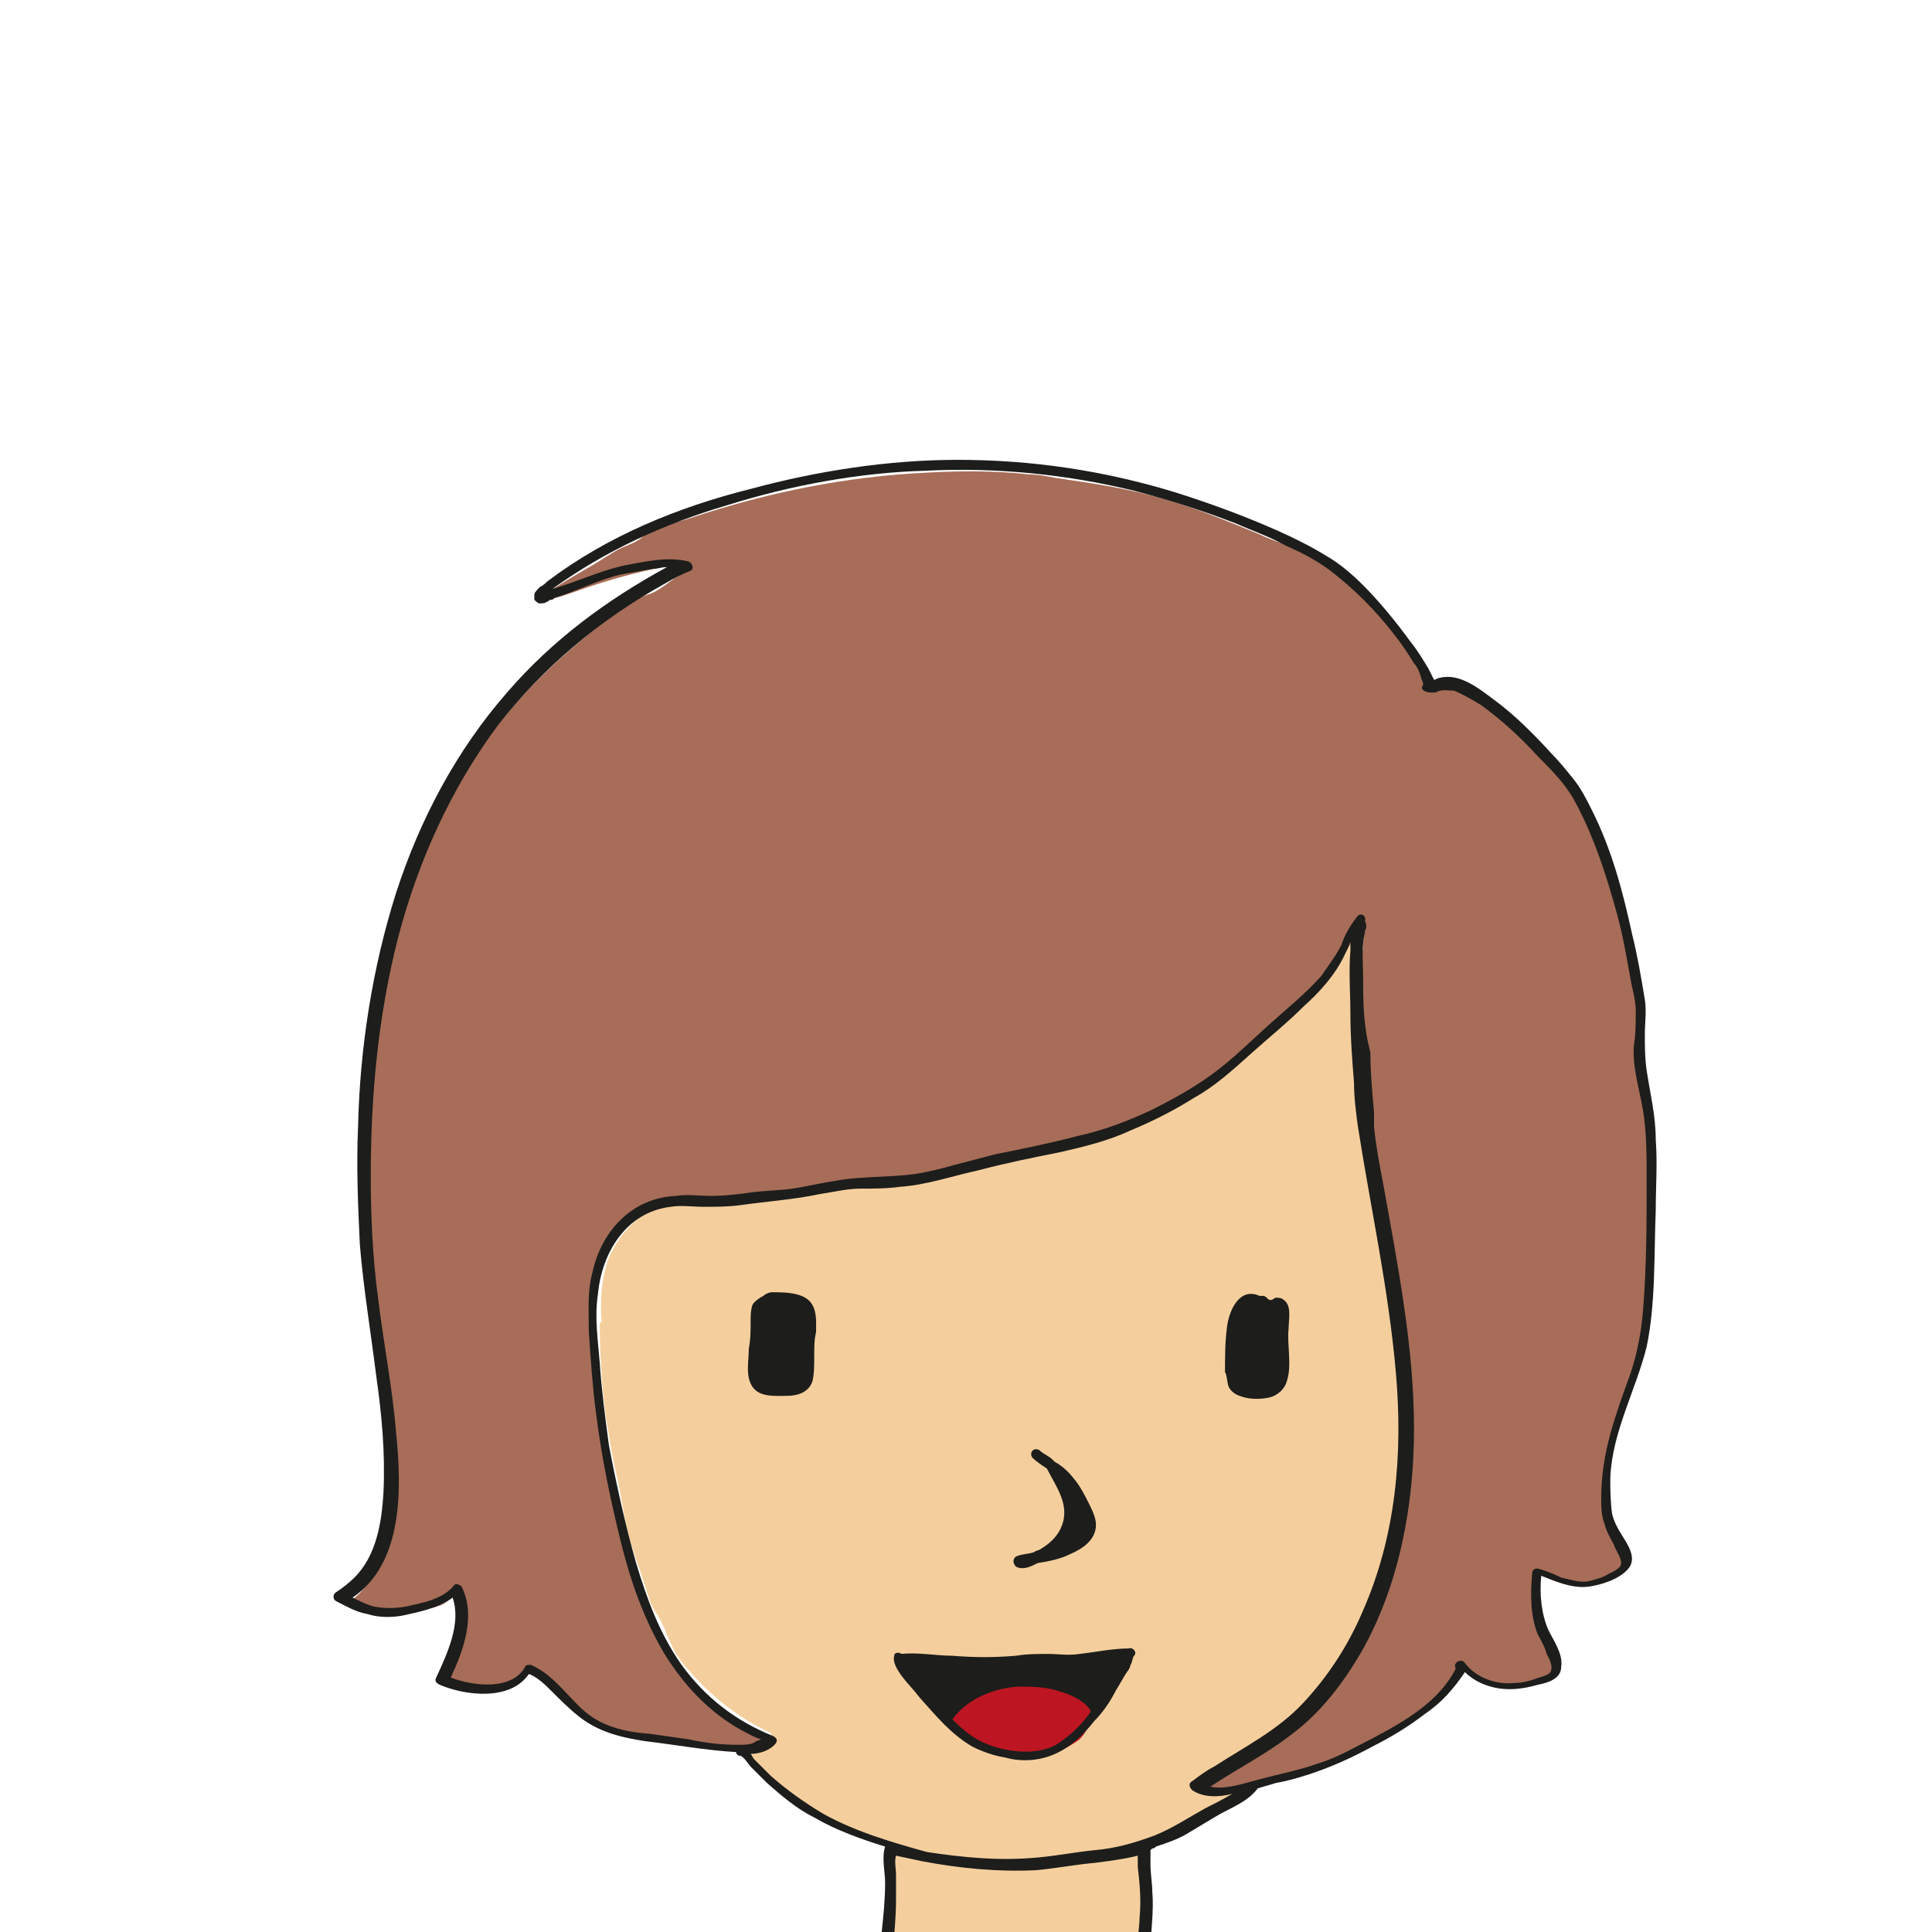 <?xml version="1.0" encoding="utf-8"?>
<!-- Generator: Adobe Illustrator 26.0.0, SVG Export Plug-In . SVG Version: 6.00 Build 0)  -->
<svg version="1.1" id="_x21__AUFTEILUNG" xmlns="http://www.w3.org/2000/svg" xmlns:xlink="http://www.w3.org/1999/xlink" x="0px"
	 y="0px" viewBox="0 0 106.3 106.3" style="enable-background:new 0 0 106.3 106.3;" xml:space="preserve">
<style type="text/css">
	.st0{fill:#F4CF9D;}
	.st1{fill:#BD1622;}
	.st2{fill:#1D1D1B;}
	.st3{fill:#A76D58;}
</style>
<g id="AVATARE">
	<g id="LABOR">
		<g>
			<path class="st0" d="M60.8,113.4c0.2-0.6,0.7-1.2,0.9-1.8c0.1-0.2,0.1-0.4,0.2-0.6c0.1-0.2,0.2-0.4,0.3-0.6
				c0.4-0.8,0.7-1.8,0.8-2.7c0.1-0.8-0.2-1.7-0.1-2.5c0-0.4,0.1-0.8,0.1-1.2c0-0.8-0.1-1.7,0-2.5c0.9-0.7,2.2-1,3.2-1.6
				c0.4-0.2,0.8-0.5,1.2-0.8c0.3-0.2,0.6-0.4,0.9-0.7c0.1-0.1,0.2-0.2,0.3-0.3c-0.4,0-0.8,0.1-1.3,0.1c-0.4,0-0.9,0-1.2-0.2
				c0-0.2,0.1-0.3,0.2-0.4c0.4-0.2,0.7-0.5,1.1-0.7c0.8-0.5,1.6-1.1,2.4-1.5c0.3-0.1,0.5-0.3,0.8-0.4c0.3-0.2,0.6-0.4,0.8-0.7
				c0.5-0.5,1.1-1,1.6-1.6c0.1-0.1,0.3-0.3,0.4-0.4c0.1-0.2,0.2-0.4,0.3-0.6c0.3-0.7,0.9-1.4,1.1-2.1c0.4-0.3,0.6-0.9,0.7-1.4
				c0.3-1.1,0.9-2,1.1-3.1c0.1-0.3,0.1-0.6,0.1-1c0.2-1.1,0.7-2.1,0.5-3.2c-0.2-1.2,0.3-2.5,0.2-3.8c0-0.5-0.1-1-0.1-1.5
				c0-0.4,0-0.8,0-1.1c0-0.3-0.1-0.6-0.2-0.9c-0.1-0.4-0.2-0.7-0.3-1.1c-0.5-2-0.5-4.1-0.9-6.2c-0.1-0.3-0.1-0.6-0.1-0.9
				c0-0.2,0-0.5,0-0.7s-0.1-0.5-0.2-0.7c-0.2-0.7-0.3-1.4-0.4-2.2c0-0.3-0.1-0.7-0.1-1c-0.1-1-0.1-2.1-0.2-3c0-0.3,0-0.7,0-1
				c0-0.5,0-1-0.1-1.5c0-0.6,0-1.3,0-1.9c0-0.2,0-0.3,0-0.5c0-0.1-0.1-0.3-0.1-0.4c0-0.4,0.1-0.8,0-1.1c0,0,0-0.1-0.1-0.1
				c-0.1-0.1-0.3,0.1-0.3,0.2c-0.4,1-1.1,1.9-1.9,2.5c0,0.2,0,0.4-0.2,0.5s-0.4,0.2-0.5,0.4c-0.2,0.1-0.4,0.3-0.5,0.5
				C70.6,56,70,56.5,69.3,57c-0.3,0.3-0.7,0.5-1,0.8c-0.2,0.2-0.4,0.5-0.6,0.7s-0.5,0.4-0.7,0.6c-0.9,0.6-1.8,1.3-2.8,1.7
				c-0.4,0.2-0.8,0.3-1.1,0.5s-0.5,0.4-0.8,0.5s-0.7,0.1-1,0.3v0.1c-1.1,0.4-2.2,0.7-3.3,0.8c-0.7,0.1-1.3,0.4-1.9,0.6
				c-0.7,0.2-1.5,0.2-2.2,0.5c-0.3,0.1-0.7,0.2-1,0.2c-2.4,0.6-4.8,0.9-7.2,0.9c-0.7,0-1.4,0-2,0.2c-0.2,0.1-0.4,0.1-0.6,0.2
				c-0.2,0.1-0.4,0.1-0.6,0.1c-0.2,0-0.3,0-0.5,0.1c-0.7,0.1-1.4,0.2-2.1,0.2c-0.3,0-0.7,0.1-1,0.1s-0.7-0.1-1-0.1
				c-0.2,0-0.4,0-0.6,0c-0.2,0-0.3,0.1-0.5,0.1c-1.5,0.5-2.7,1.7-3.3,3.1c-0.4,1.1-0.5,2.3-0.4,3.5L33,72.8c0,1.6,0.1,3.3,0.3,4.9
				c0.2,1.3,0.4,2.6,0.7,3.8c0.2,0.9,0.3,1.8,0.5,2.6c0.2,1,0.6,1.9,0.9,2.9c0.1,0.3,0.2,0.6,0.3,0.9c0.1,0.4,0.3,0.7,0.5,1
				c0.2,0.4,0.4,0.7,0.5,1.1c0.2,0.3,0.3,0.7,0.5,1s0.4,0.6,0.7,0.9c1.2,1.4,2.7,2.6,4.4,3.4c0.1,0,0.2,0.2,0.2,0.3
				c0,0-0.1,0-0.1,0.1c-0.6,0.4-1,0.5-1.4,0.6c0,0.2,0.1,0.4,0.2,0.5c0.3,0.4,0.7,0.8,1,1.1c0.4,0.3,0.8,0.8,1.2,1s0.9,0.5,1.3,0.8
				c0.4,0.2,0.7,0.5,1.1,0.6c0.6,0.2,1.3,0.3,1.8,0.6c0.7,0.6,1.7,0.6,2.6,0.8c-0.4-0.1-0.8-0.2-1.2-0.2c0,0.1,0,0.2,0,0.3l-0.1-0.1
				c0.1,1.9,0.2,3.8-0.1,5.7c-0.1,0.4-0.1,0.8,0,1.2v0.1c0.4,1.1,0.8,2.2,1.2,3.4"/>
			<path class="st1" d="M60.4,94.2c-0.3-0.4-0.7-0.7-1.1-1c-0.4-0.2-0.8-0.4-1.3-0.5c-1.2-0.3-2.5-0.3-3.6,0.1
				c-0.9,0.3-1.7,0.9-2.2,1.7c0,0.1-0.1,0.2,0,0.2c0.2,0.1,0.3,0.4,0.5,0.6c0.1,0.1,0.3,0.3,0.5,0.4c0.1,0.1,0.3,0.2,0.5,0.2
				c1,0.4,2,0.6,3,0.7c0.2,0,0.5,0.1,0.8,0c0.2,0,0.5-0.1,0.7-0.2c0.4-0.2,0.8-0.4,1.2-0.7C59.8,95.3,60,94.7,60.4,94.2z"/>
			<path class="st2" d="M61.8,91c0.2,0,0.3-0.1,0.4,0c0.1,0,0.2,0.1,0.1,0.1c-0.2,0.4-0.4,0.5-0.5,0.9c-0.1,0.2-1.5,2.2-1.5,2.2
				c-0.1-0.1-0.2-0.2-0.3-0.3c-0.1-0.1-0.4-0.3-0.5-0.3c-0.2-0.3-0.7-0.6-1-0.7c-0.5-0.1-1.1-0.2-1.5-0.2c-0.2,0-0.5-0.1-0.7-0.1
				c-0.1,0-0.2,0-0.2,0c-0.3,0-0.7,0-1,0.1c-0.5,0.1-1,0.3-1.4,0.5c-0.1,0,0.1-0.1,0,0c-0.2,0.1-1.8,1.2-1.7,1.4
				c-0.2-0.2-0.4-0.4-0.6-0.6c-0.2-0.4-0.5-0.7-0.8-1c-0.2-0.2-0.4-0.3-0.5-0.5c-0.1-0.1-0.2-0.2-0.3-0.4c-0.2-0.2-0.3-0.5-0.4-0.8
				h0.1h0.1c0.6,0,1.1,0.1,1.7,0.1c1,0.1,2,0.1,3.1,0.1c0.7,0,1.4-0.1,2.2-0.2c0.5,0,1.1,0,1.6,0.1c0.6,0.1,1.1-0.1,1.7-0.3
				c0.3-0.1,0.5-0.2,0.8-0.2s0.6,0,0.8,0C61.6,90.8,61.7,91,61.8,91z"/>
			<path class="st3" d="M40,94.3c0.9,0.5,1.8,1,2.6,1.6c-0.8,0.5-1.9,0.4-2.9,0.3c-1.8-0.2-3.6-0.4-5.4-0.8
				c-0.4-0.1-0.8-0.2-1.1-0.3c-0.6-0.2-1.2-0.7-1.7-1.1c-0.3-0.3-0.7-0.6-1-0.9c-0.4-0.4-0.8-0.9-1.3-1.1c-0.4,0.5-1.1,0.9-1.7,1
				c-0.5,0.1-1,0-1.6-0.1c-0.3-0.1-0.6-0.1-0.8-0.2c-0.2,0-0.4-0.1-0.5-0.2c0.2-0.5,0.4-1,0.6-1.5c0.2-0.6,0.4-1.2,0.5-1.8
				c0-0.5,0-1-0.2-1.4c0,0,0-0.1-0.1-0.1h-0.1c-0.4,0.1-0.6,0.4-1,0.6c-0.3,0.1-0.5,0.2-0.8,0.2s-0.8,0.2-1.1,0.3
				c-0.7,0.1-1.2,0-1.9-0.2c-0.2-0.1-0.5-0.2-0.7-0.2c-0.2-0.1-0.5-0.2-0.7-0.3v0.1l0,0c0.5-0.3,0.9-0.7,1.2-1.2
				c0.2-0.3,0.4-0.6,0.6-0.9c0.1-0.2,0.2-0.5,0.3-0.8c0.3-1,0.6-2.1,0.6-3.2c0-1.2,0-2.4-0.1-3.6c-0.1-0.5-0.1-0.9-0.2-1.4
				c-0.2-1-0.3-2-0.5-3c-0.1-0.6-0.1-1.2-0.2-1.7c-0.1-0.7,0-1.5-0.2-2.2c-0.1-0.3-0.2-0.6-0.2-0.9c0-0.4,0-0.7,0-1.1
				c0-0.3-0.1-0.6-0.1-0.9s0-0.6,0-0.9c0-1.8,0.1-3.7,0.1-5.5c0.2-6.1,1.7-12.3,4.7-17.6c2.1-3.8,5.2-6.9,8.7-9.5
				c0.6-0.4,1.2-0.9,1.9-1.1c0.6-0.2,1.1-0.7,1.6-1c0.2-0.1,0.3-0.2,0.3-0.4c-0.4,0-0.7-0.1-1.1-0.1c-0.2,0-0.4,0-0.5,0.1
				c-1.4,0.3-2.8,0.7-4.2,1.2c-0.6,0.2-1.1,0.4-1.7,0.5c-0.1-0.1,0-0.3,0.1-0.4s0.2-0.2,0.4-0.3c0.9-0.6,1.9-1.1,2.8-1.7
				c0.2-0.1,0.3-0.2,0.5-0.3c0.5-0.3,1.1-0.4,1.5-0.8c0.7-0.6,1.7-0.7,2.6-1c4.2-1.4,8.6-2.3,13.1-2.5c1.8-0.1,3.7-0.1,5.5,0.1
				c0.5,0,1,0.1,1.5,0.2c2.1,0.3,4.1,0.6,6.1,1.2c1.7,0.5,3.4,1.2,5.1,1.9c0.8,0.4,1.7,0.6,2.5,1c1,0.5,2,1.2,2.8,1.9
				c0.3,0.3,0.6,0.6,0.9,1c1.1,1.2,2.2,2.4,2.9,3.9c0.1,0.3,0.3,0.6,0.6,0.8c0.2-0.2,0.6-0.2,0.9-0.2c0.3,0.1,0.6,0.2,0.9,0.4
				c1.3,0.7,2.4,1.7,3.4,2.8c1.3,1.4,2.8,2.8,3.5,4.6c0.2,0.4,0.4,0.9,0.5,1.3c0.1,0.3,0.2,0.7,0.2,1.1c0.1,0.4,0.2,0.7,0.4,1
				c0.4,1.2,0.7,2.5,1,3.8c0.2,1.1,0.5,2.3,0.5,3.4c0,1-0.2,2.1,0.1,3.1c0.6,2.4,0.6,4.9,0.5,7.4c0,0.4,0,0.8-0.1,1.2
				c0,0.5-0.1,0.9-0.1,1.4c-0.1,1.2-0.1,2.4-0.2,3.5c-0.1,2.6-1.6,4.9-2,7.5c-0.2,1-0.1,2.1,0,3.1c0,0.3,0.1,0.5,0.2,0.8
				c0.2,0.4,0.4,0.7,0.6,1.1c0.1,0.2,0.2,0.5,0.2,0.7c0,0.3-0.2,0.5-0.4,0.6c-0.8,0.2-1.5,0.8-2.2,0.7s-1.5-0.3-2.2-0.7
				c-0.3,1-0.2,2.2,0.2,3.1c0.3,0.6,0.7,1.3,0.7,2c0,0.2,0,0.4-0.2,0.5c-0.1,0.1-0.3,0.2-0.4,0.2c-0.7,0.2-1.5,0.4-2.2,0.4
				c-0.8,0-1.5-0.3-2-0.9c-0.1-0.1-0.2-0.2-0.3-0.1c-0.1,0-0.1,0.1-0.1,0.1C79.9,93,79,93.7,78,94.3c-0.3,0.2-0.5,0.4-0.8,0.6
				c-0.4,0.3-0.8,0.4-1.2,0.6c-0.9,0.3-1.6,0.8-2.5,1.2c-1.2,0.6-2.6,0.9-3.9,1.3c-0.6,0.2-1.3,0.3-2,0.4c-0.5,0.1-1,0.1-1.5-0.2
				c-0.1-0.1,0-0.2,0.1-0.3c0.1-0.1,0.2-0.1,0.3-0.2c0.6-0.3,1.1-0.6,1.6-1c0.8-0.5,1.6-1,2.4-1.6c0.2-0.2,0.5-0.3,0.7-0.5
				c0.4-0.4,0.8-0.8,1.2-1.2c0.3-0.4,0.6-0.8,1-1.2c0.5-0.6,0.9-1.2,1.3-1.8c0.2-0.3,0.3-0.7,0.5-1c1.1-2.5,2.1-5.2,2.2-7.9v-0.1
				c0,0,0.1,0.1,0,0.1c0.1-0.4,0.1-0.9,0.2-1.4c0-0.3,0-0.6,0-1c-0.1-3.8-0.5-7.5-1.2-11.3c-0.1-0.5,0-0.9-0.1-1.3
				c-0.1-0.2-0.1-0.5-0.2-0.7c-0.1-0.3-0.1-0.7-0.2-1c-0.1-0.4-0.2-0.9-0.2-1.3c-0.1-0.6-0.2-1.1-0.3-1.7c0-0.4-0.1-0.8-0.1-1.2
				s-0.1-0.7-0.1-1.1c0-0.5-0.1-0.9-0.1-1.4c0-0.7-0.1-1.4-0.1-2.1c0-1.3-0.2-2.6,0-3.9c0-0.3,0.1-0.7-0.1-1
				c-0.3,0.4-0.6,0.8-0.8,1.2c-0.2,0.3-0.4,0.7-0.6,1c-0.5,0.8-1.2,1.5-1.9,2c-0.1,0.1-0.2-0.1-0.3,0l0.1,0.1
				c-1.6,1.4-3,2.7-4.7,3.9c-1.8,1.3-3.9,2.3-6,3s-4.3,1.1-6.5,1.6c-0.9,0.2-1.8,0.4-2.7,0.6c-3,0.6-6,0.9-9.1,1.1
				C41.2,65.9,40,66,38.8,66c-0.9,0-1.8,0-2.7,0.3c-1.6,0.6-2.6,2.1-3.1,3.8c-0.4,1.6-0.3,3.3-0.1,5c0.4,3.5,0.9,7.1,1.9,10.5
				c0.3,1.2,0.5,2.5,1,3.7s1.4,2.3,2.2,3.4c0.2,0,0.4,0.2,0.5,0.4C39,93.6,39.4,94,40,94.3z"/>
			<g>
				<path class="st2" d="M75.1,51.3C75.2,51.3,75.1,51.3,75.1,51.3C75.2,51.3,75.2,51.3,75.1,51.3C75.2,51.3,75.2,51.3,75.1,51.3
					C75.2,51.3,75.2,51.3,75.1,51.3z"/>
				<path class="st2" d="M53.5,96.1c0.6,0.3,1.2,0.5,1.8,0.6c0.7,0.2,1.5,0.2,2.2,0c1.1-0.3,2-1.1,2.7-2c0.5-0.5,0.9-1.1,1.2-1.7
					c0.2-0.3,0.4-0.7,0.6-1c0.1-0.1,0.2-0.3,0.2-0.4c0.1-0.1,0.1-0.4,0.2-0.5c0.2-0.2-0.1-0.5-0.3-0.4l0,0c-0.9,0-1.8,0.2-2.7,0.3
					c-0.6,0.1-1.2,0-1.7,0c-0.6,0-1.2,0-1.8,0.1c-1.2,0.1-2.3,0.1-3.5,0c-0.9,0-1.9-0.2-2.8-0.1c-0.1-0.1-0.4-0.1-0.4,0.1
					c-0.1,0.4,0.2,0.8,0.4,1.1c0.3,0.4,0.7,0.8,1,1.2C51.5,94.4,52.3,95.4,53.5,96.1z M58.1,96c-1.1,0.6-2.6,0.4-3.7,0
					c-0.8-0.3-1.4-0.8-2-1.4c0.8-1.1,2.2-1.7,3.6-1.8c0.7,0,1.4,0,2.1,0.2c0.7,0.2,1.5,0.5,1.9,1.1c0,0,0,0,0,0.1
					C59.5,94.9,58.9,95.5,58.1,96z M50.4,92.2c-0.1-0.2-0.3-0.3-0.4-0.5c0-0.1-0.1-0.1-0.2-0.2c0.8-0.1,1.7,0.1,2.6,0.1
					c1.2,0.1,2.3,0,3.5,0c0.6,0,1.1-0.1,1.7-0.1c0.6,0,1.2,0,1.8,0c0.8-0.1,1.6-0.3,2.4-0.3v0.1c-0.1,0.3-0.3,0.6-0.4,0.8
					c-0.3,0.5-0.6,1.1-1,1.6l0,0c-0.9-1.2-3-1.6-4.4-1.5c-1.5,0.1-3,0.7-3.9,1.9c-0.1-0.1-0.2-0.3-0.4-0.4
					C51.3,93.2,50.8,92.7,50.4,92.2z"/>
				<path class="st2" d="M55.9,86.2c0.4,0.2,0.8,0,1.2-0.2c0.6-0.1,1.2-0.2,1.8-0.5c0.7-0.3,1.4-0.8,1.4-1.6c0-0.4-0.2-0.8-0.4-1.2
					c-0.2-0.4-0.4-0.8-0.7-1.2c-0.3-0.4-0.6-0.7-0.9-0.9c-0.1-0.1-0.2-0.1-0.3-0.2l-0.1-0.1c-0.2-0.2-0.5-0.3-0.7-0.5
					c-0.3-0.2-0.6,0.1-0.4,0.4c0.2,0.2,0.5,0.4,0.8,0.6c0.5,1,1.3,2,0.8,3.2c-0.2,0.5-0.6,0.9-1.1,1.2c-0.1,0.1-0.3,0.1-0.4,0.2
					c-0.3,0.1-0.6,0.1-0.9,0.2C55.7,85.7,55.7,86,55.9,86.2z"/>
				<path class="st2" d="M67.6,76.3c0.1,0.2,0.3,0.4,0.6,0.5c0.5,0.2,1.1,0.2,1.6,0.1s0.9-0.5,1-0.9c0.3-0.9,0-2,0.1-2.9
					c0-0.5,0.2-1.3-0.3-1.6c-0.1-0.1-0.3-0.1-0.4-0.1s-0.2,0.2-0.4,0.1c-0.1-0.1-0.2-0.2-0.3-0.2c-0.1,0-0.1,0-0.2,0
					c-1.1-0.5-1.7,0.8-1.8,1.8c-0.1,0.8-0.1,1.6-0.1,2.4C67.5,75.6,67.5,76,67.6,76.3z"/>
				<path class="st2" d="M44.3,71.4c-0.5-0.3-1.3-0.3-1.8-0.3c-0.2,0-0.4,0.1-0.5,0.2c-0.2,0.1-0.5,0.3-0.6,0.5
					c-0.1,0.3-0.1,0.6-0.1,0.9c0,0.5,0,1-0.1,1.5c0,0.7-0.2,1.5,0.2,2.1s1.3,0.5,1.9,0.5c0.6,0,1.2-0.2,1.4-0.8
					c0.1-0.4,0.1-0.9,0.1-1.4s0-0.9,0.1-1.3C44.9,72.7,45,71.8,44.3,71.4z"/>
				<path class="st2" d="M82.3,112.6c-0.8-0.5-1.8-0.5-2.5-1c-0.3-0.4-0.7-0.5-1.2-0.6c-0.7-0.1-1.5-0.1-2.2-0.1
					c-0.6,0-1.3,0.1-1.9,0c-0.5,0-1.1-0.1-1.6-0.2c-0.6,0-1.2,0-1.8,0c-0.5,0-1-0.1-1.5-0.1c-0.3,0-0.6,0-0.8,0
					c0.1-0.1,0.1-0.4-0.1-0.4c-1.2-0.4-2.4-0.8-3.5-1.3c-0.5-0.2-1.3-0.6-1.9-0.5c0-0.3,0-0.6,0-1c0-1.1,0.2-2.2,0.1-3.3
					c0-0.5-0.1-1-0.1-1.5c0-0.2,0-0.3,0-0.5c0-0.1,0-0.1,0-0.2c0,0,0,0,0-0.1l0.1-0.1c0.1,0,0.1,0,0.2-0.1c0.6-0.2,1.2-0.4,1.7-0.7
					c0.5-0.3,1-0.6,1.5-0.9c0.8-0.5,1.8-0.8,2.4-1.6c0.3-0.1,0.7-0.2,1-0.3c0.6-0.1,1.3-0.3,1.9-0.5c1.2-0.4,2.3-0.9,3.4-1.5
					c1-0.5,2-1.1,2.9-1.8c0.9-0.6,1.6-1.4,2.2-2.3c0.5,0.5,1.2,0.8,1.9,0.9c0.7,0.1,1.4,0,2.1-0.2c0.5-0.1,1.3-0.3,1.3-1
					c0.1-0.7-0.4-1.4-0.7-2c-0.4-0.9-0.5-2-0.4-3c0.8,0.3,1.6,0.7,2.6,0.6c0.7-0.1,1.7-0.4,2.2-1s-0.1-1.4-0.4-1.9
					c-0.2-0.3-0.4-0.7-0.5-1.1c-0.1-0.7-0.1-1.4-0.1-2c0.1-2.5,1.4-4.8,2-7.2c0.5-2.4,0.4-5,0.5-7.5c0-1.3,0.1-2.6,0-3.9
					c0-1.3-0.3-2.5-0.5-3.8c-0.1-0.7-0.1-1.3-0.1-2c0-0.6,0.1-1.3,0-1.9c-0.2-1.2-0.4-2.4-0.7-3.6c-0.5-2.3-1.1-4.6-2.2-6.8
					c-0.3-0.6-0.6-1.2-1-1.7s-0.8-1-1.2-1.4c-1-1.1-2.1-2.2-3.2-3c-0.8-0.6-1.9-1.5-3-1.2c-0.1,0-0.2,0.1-0.3,0.1
					c-0.1-0.2-0.2-0.4-0.3-0.6c-0.3-0.5-0.6-1-1-1.5c-0.8-1.1-1.7-2.2-2.6-3.1c-0.6-0.6-1.3-1.2-2-1.6c-0.8-0.5-1.8-1-2.7-1.4
					c-1.8-0.8-3.7-1.5-5.6-2.1c-3.9-1.2-7.9-1.8-12-1.8c-3.8,0-7.7,0.6-11.4,1.6c-4,1-7.9,2.6-11.2,5.1l0,0
					c-0.1,0.1-0.2,0.2-0.4,0.3c-0.1,0.1-0.3,0.3-0.3,0.4c0,0.1,0,0.2,0,0.3c0.1,0.1,0.2,0.2,0.3,0.2c0.1,0,0.3,0,0.4-0.1
					c0.1,0,0.1-0.1,0.2-0.1s0.1,0,0.2-0.1l0,0l0,0c1.3-0.4,2.4-1,3.7-1.3c0.6-0.1,1.1-0.2,1.7-0.3c0.3,0,0.5-0.1,0.8-0.1
					c-3.3,1.8-6.3,4-8.8,6.9c-2.8,3.2-4.8,7-6.1,11c-1.3,4.1-2,8.5-2.1,12.9c-0.1,2.2,0,4.4,0.1,6.5c0.2,2.4,0.6,4.8,0.9,7.2
					c0.3,2.1,0.5,4.2,0.4,6.4c-0.1,1.7-0.4,3.5-1.6,4.7c-0.3,0.3-0.7,0.6-1,0.8c-0.2,0.1-0.2,0.4,0,0.5c0.6,0.3,1.1,0.6,1.7,0.7
					c0.6,0.2,1.3,0.2,1.9,0.1c0.9-0.2,2-0.4,2.8-1c0.5,1.4-0.3,3.1-0.9,4.4c-0.1,0.2,0,0.3,0.2,0.4c1.4,0.6,3.9,0.9,4.9-0.6
					c0.5,0.2,0.9,0.6,1.3,1s0.9,0.9,1.4,1.3c1.1,0.9,2.4,1.2,3.7,1.4c1.7,0.2,3.3,0.5,5,0.6c0,0.1,0.1,0.2,0.2,0.2
					c0.2,0,0.5,0.5,0.6,0.6c0.3,0.3,0.6,0.6,0.9,0.9c0.8,0.7,1.6,1.4,2.6,1.9c1.2,0.7,2.6,1.2,3.9,1.6c-0.2,0.6,0,1.4,0,2
					c0,0.9-0.1,1.9-0.2,2.8c-0.1,0.6-0.2,1.2-0.1,1.8c-0.6,0-1.1,0.3-1.6,0.5s-0.9,0.4-1.4,0.5s-1,0.2-1.5,0.3
					c-0.3,0.1-0.8,0.2-0.9,0.4c0,0.1,0,0.2,0,0.2c-0.5,0-1,0.2-1.6,0.3c-0.7,0-1.5,0-2.2,0.1c-0.8,0.1-1.5,0.3-2.3,0.4
					c-0.8,0.2-1.5,0.2-2.3,0.3c-0.7,0.1-1.4,0.3-2.1,0.4c-0.7,0.1-1.4,0.2-2,0.5 M61.9,112.7c0.4-0.9,0.8-1.8,1.2-2.8
					c-0.1-0.4-0.1-0.7,0.1-1c-0.1,0.1-0.1,0,0,0c0.2-0.2,0.6-0.1,0.8,0c0.4,0.1,0.7,0.3,1.1,0.5c0.5,0.2,0.9,0.4,1.4,0.5
					c0.6,0.2,1.1,0.4,1.7,0.6c0,0-0.1,0-0.1,0.1c-0.3,0.5-0.3,1.2-0.4,1.7 M50.4,112.3c-0.3-0.8-0.6-1.6-1-2.4
					c-0.2-0.4-0.3-0.7-0.4-1.1v-0.1c0-0.1,0-0.1,0-0.1c0-0.4,0-0.8,0.1-1.1c0.1-1,0.2-2,0.2-3c0-0.4,0-0.9,0-1.3s-0.1-0.8,0-1.1
					c0.5,0.1,0.9,0.2,1.4,0.3c2.1,0.4,4.2,0.6,6.3,0.5c1.1-0.1,2.1-0.3,3.2-0.4c0.8-0.1,1.6-0.2,2.4-0.4c0,0.2,0,0.5,0,0.6
					c0.1,0.9,0.2,1.8,0.1,2.8c0,0.5-0.1,0.9-0.1,1.4s0,1,0,1.5c0,0.9-0.4,1.8-0.8,2.6 M40.6,96c-0.9,0-1.8-0.1-2.7-0.3
					c-0.7-0.1-1.4-0.2-2.1-0.3c-1.4-0.1-2.7-0.4-3.7-1.3c-0.9-0.8-1.7-2-2.9-2.5c-0.1,0-0.3,0-0.3,0.1c-0.7,1.3-2.8,1.1-4.1,0.6
					c0.7-1.5,1.4-3.4,0.6-5c-0.1-0.1-0.3-0.2-0.4-0.1c-0.6,0.8-1.8,1-2.7,1.2c-0.6,0.1-1.1,0.1-1.7,0c-0.4-0.1-0.8-0.3-1.2-0.5
					c2.8-1.9,2.7-6,2.4-9c-0.2-2.5-0.7-5-1-7.5c-0.3-2.2-0.4-4.5-0.4-6.7c0-4.4,0.4-8.8,1.5-13.1c1.1-4.2,2.9-8.2,5.5-11.7
					c2.5-3.2,5.6-5.8,9.2-7.8c0.5-0.3,0.9-0.5,1.4-0.7c0.2-0.1,0.1-0.4-0.1-0.5c-1.1-0.3-2.4,0-3.5,0.2c-1.4,0.3-2.6,0.9-4,1.3l0,0
					l0,0c2.9-2.1,6.2-3.6,9.6-4.6c3.5-1.1,7.3-1.8,10.9-1.9c3.9-0.2,7.8,0.2,11.5,1.1c1.9,0.5,3.8,1.1,5.6,1.8
					c0.9,0.4,1.8,0.7,2.7,1.2c0.9,0.4,1.7,0.8,2.5,1.4c1.3,1,2.5,2.2,3.5,3.5c0.4,0.5,0.8,1.1,1.1,1.6c0.2,0.2,0.3,0.5,0.4,0.8
					c0,0.1,0.1,0.2,0.1,0.3v0.1c-0.2,0.2,0.1,0.4,0.4,0.4c0.1,0,0.2,0,0.3,0c0.3-0.2,0.7-0.1,1-0.1c0.5,0.2,1,0.5,1.5,0.8
					c1.1,0.8,2.2,1.8,3.1,2.8c0.7,0.7,1.5,1.5,2,2.4c1.1,2,1.8,4.2,2.4,6.4c0.3,1.1,0.5,2.3,0.7,3.4c0.1,0.6,0.3,1.2,0.3,1.8
					s0,1.3-0.1,1.9c-0.1,1.2,0.3,2.4,0.5,3.6c0.2,1.2,0.2,2.5,0.2,3.7c0,2.4,0,4.9-0.2,7.3c-0.1,1.2-0.3,2.3-0.7,3.5
					c-0.4,1.1-0.8,2.2-1.1,3.3c-0.3,1.1-0.5,2.3-0.5,3.5c0,0.5,0,1,0.2,1.5c0.1,0.4,0.3,0.7,0.5,1.1c0.1,0.3,0.4,0.7,0.4,1
					s-0.5,0.5-0.7,0.6c-0.3,0.2-0.7,0.3-1.1,0.4c-0.5,0.1-1-0.1-1.5-0.2c-0.4-0.2-0.9-0.4-1.3-0.5c-0.2,0-0.3,0.1-0.3,0.3
					c-0.1,1.1-0.1,2.3,0.3,3.3c0.2,0.4,0.4,0.7,0.5,1.1c0.1,0.2,0.4,0.7,0.2,1c-0.1,0.2-0.7,0.3-0.9,0.4c-0.3,0.1-0.7,0.2-1.1,0.2
					c-1,0.1-2.1-0.3-2.7-1.1c-0.2-0.3-0.7,0-0.5,0.3l0,0c-0.9,1.8-2.8,2.9-4.5,3.8c-1,0.5-2,1.1-3,1.4c-1.1,0.4-2.2,0.6-3.3,0.9
					c-0.8,0.2-1.9,0.6-2.7,0.4c1.5-1,3.1-1.8,4.5-2.9c1.6-1.2,2.8-2.8,3.8-4.5c2.1-3.7,2.9-8.1,2.9-12.3c0-4.5-0.9-9-1.7-13.5
					c-0.2-1-0.4-2.1-0.5-3.1v-0.1c0-0.1,0-0.1,0-0.2c0-0.2,0-0.4,0-0.5c-0.1-1.1-0.2-2.2-0.2-3.3C75,56.4,75,55.1,75,53.8
					c0-0.8-0.1-1.7,0.1-2.5c0-0.1,0-0.1,0-0.1l0,0l0,0l0,0l0,0c0.1-0.1,0.1-0.4,0-0.5c0.1-0.3-0.2-0.5-0.4-0.3
					c-0.4,0.5-0.7,1-0.9,1.6c-0.3,0.6-0.7,1.1-1.1,1.7c-0.9,1-1.9,1.8-2.9,2.7s-2,1.9-3.1,2.7s-2.2,1.4-3.4,2
					c-1.3,0.6-2.6,1.1-4,1.4c-1.5,0.4-3,0.7-4.5,1c-0.8,0.2-1.5,0.4-2.3,0.6c-0.7,0.2-1.5,0.4-2.2,0.5c-1.5,0.2-3,0.1-4.5,0.4
					c-0.7,0.1-1.5,0.3-2.2,0.4s-1.4,0.1-2.2,0.2c-0.7,0.1-1.5,0.2-2.3,0.2c-0.6,0-1.3-0.1-1.9,0c-2.4,0.1-4.1,1.9-4.6,4.2
					c-0.3,1.1-0.2,2.2-0.2,3.3c0.1,1.5,0.2,3,0.4,4.5c0.3,2.4,0.8,4.8,1.4,7.2c0.5,2,1.2,4,2.3,5.9c1.1,1.8,2.5,3.3,4.3,4.3
					c0.4,0.2,0.7,0.4,1.1,0.5c-0.1,0-0.2,0.1-0.3,0.1C41.4,96,41,96,40.6,96z M45.3,99.8c-1-0.6-2-1.3-2.9-2.1
					c-0.3-0.3-0.6-0.6-0.9-0.9c-0.1-0.1-0.1-0.2-0.2-0.3c0.5,0,1.1-0.2,1.4-0.6c0.1-0.2,0-0.3-0.2-0.4c-2-0.8-3.7-2.1-5-3.9
					C36.3,89.9,35.6,88,35,86c-0.6-2.1-1.1-4.4-1.5-6.5c-0.2-1.5-0.4-3-0.5-4.5c-0.1-1.3-0.3-2.5-0.1-3.8c0.2-2.2,1.5-4.5,4-4.8
					c0.6-0.1,1.2,0,1.8,0c0.7,0,1.4,0,2.1-0.1c1.4-0.2,2.9-0.3,4.3-0.6c0.7-0.1,1.5-0.3,2.2-0.3s1.5,0,2.2-0.1
					c1.5-0.1,2.9-0.6,4.3-0.9c1.5-0.4,3-0.7,4.5-1c1.3-0.3,2.6-0.6,3.9-1.2c1.2-0.5,2.4-1.1,3.5-1.8c1.1-0.6,2.1-1.5,3.1-2.4
					s2-1.7,2.9-2.6c0.9-0.8,1.8-1.8,2.3-2.9c0.1-0.2,0.2-0.4,0.3-0.7c0,0.2,0,0.4,0,0.5c-0.1,1.2,0,2.3,0,3.5c0,1.3,0.1,2.5,0.2,3.8
					c0,0.8,0.1,1.5,0.2,2.3c0.7,4.5,1.7,9,2.1,13.6c0.4,4.5,0,9-1.8,13.1c-0.8,1.9-1.9,3.6-3.3,5.1s-3.2,2.4-4.9,3.5
					c-0.4,0.2-0.8,0.5-1.2,0.8c-0.2,0.1-0.2,0.3,0,0.5c0.6,0.4,1.4,0.4,2.2,0.2c-0.5,0.3-1.1,0.6-1.5,0.8c-0.9,0.5-1.8,1.1-2.8,1.5
					c-1.1,0.4-2.1,0.7-3.3,0.8c-1,0.1-2,0.3-3.1,0.4c-2.1,0.2-4.1,0-6.1-0.3C49.2,101.4,47.1,100.8,45.3,99.8z M43.9,112.4
					c-0.1-0.4-0.2-0.7-0.3-1c0.1-0.2-0.1-0.6,0-0.9c0-0.1,0-0.2,0-0.2c0.1,0,0.1,0,0.2-0.1c0.2-0.1,0.4-0.1,0.6-0.2
					c0.4-0.1,0.9-0.2,1.3-0.3c0.4-0.1,0.8-0.3,1.2-0.4c0.5-0.2,0.9-0.4,1.4-0.5l0.1,0.1c0,0.1,0,0.2,0,0.2c0.2,0.8,0.6,1.6,1,2.4
					 M30.3,113.1c0.5-0.4,1.1-0.6,1.7-0.8c0.7-0.2,1.4-0.2,2.1-0.4c0.4-0.1,0.8-0.2,1.2-0.2s0.8-0.1,1.2-0.1
					c0.8-0.1,1.6-0.3,2.4-0.4c0.8-0.2,1.6-0.2,2.5-0.2c0.4,0,0.7,0,1.1-0.1c0.3-0.1,0.6-0.2,0.9-0.2l0,0c0,0.4,0.2,0.9,0.3,1.3
					 M68,112.6c0-0.4,0-1,0.2-1.4h0.1c0.3-0.2,0.7-0.1,1-0.1c0.4,0,0.8,0.1,1.2,0.1c1.1,0.1,2.2,0,3.3,0.2c1.2,0.2,2.4,0,3.7,0.1
					c0.3,0,1,0.1,1.4,0.3c0,0.1,0,0.1,0.1,0.2c0,0,0.1,0,0.1,0.1s0.1,0.1,0.1,0.1c0.6,0.4,1.3,0.5,2,0.8"/>
			</g>
		</g>
	</g>
</g>
</svg>
